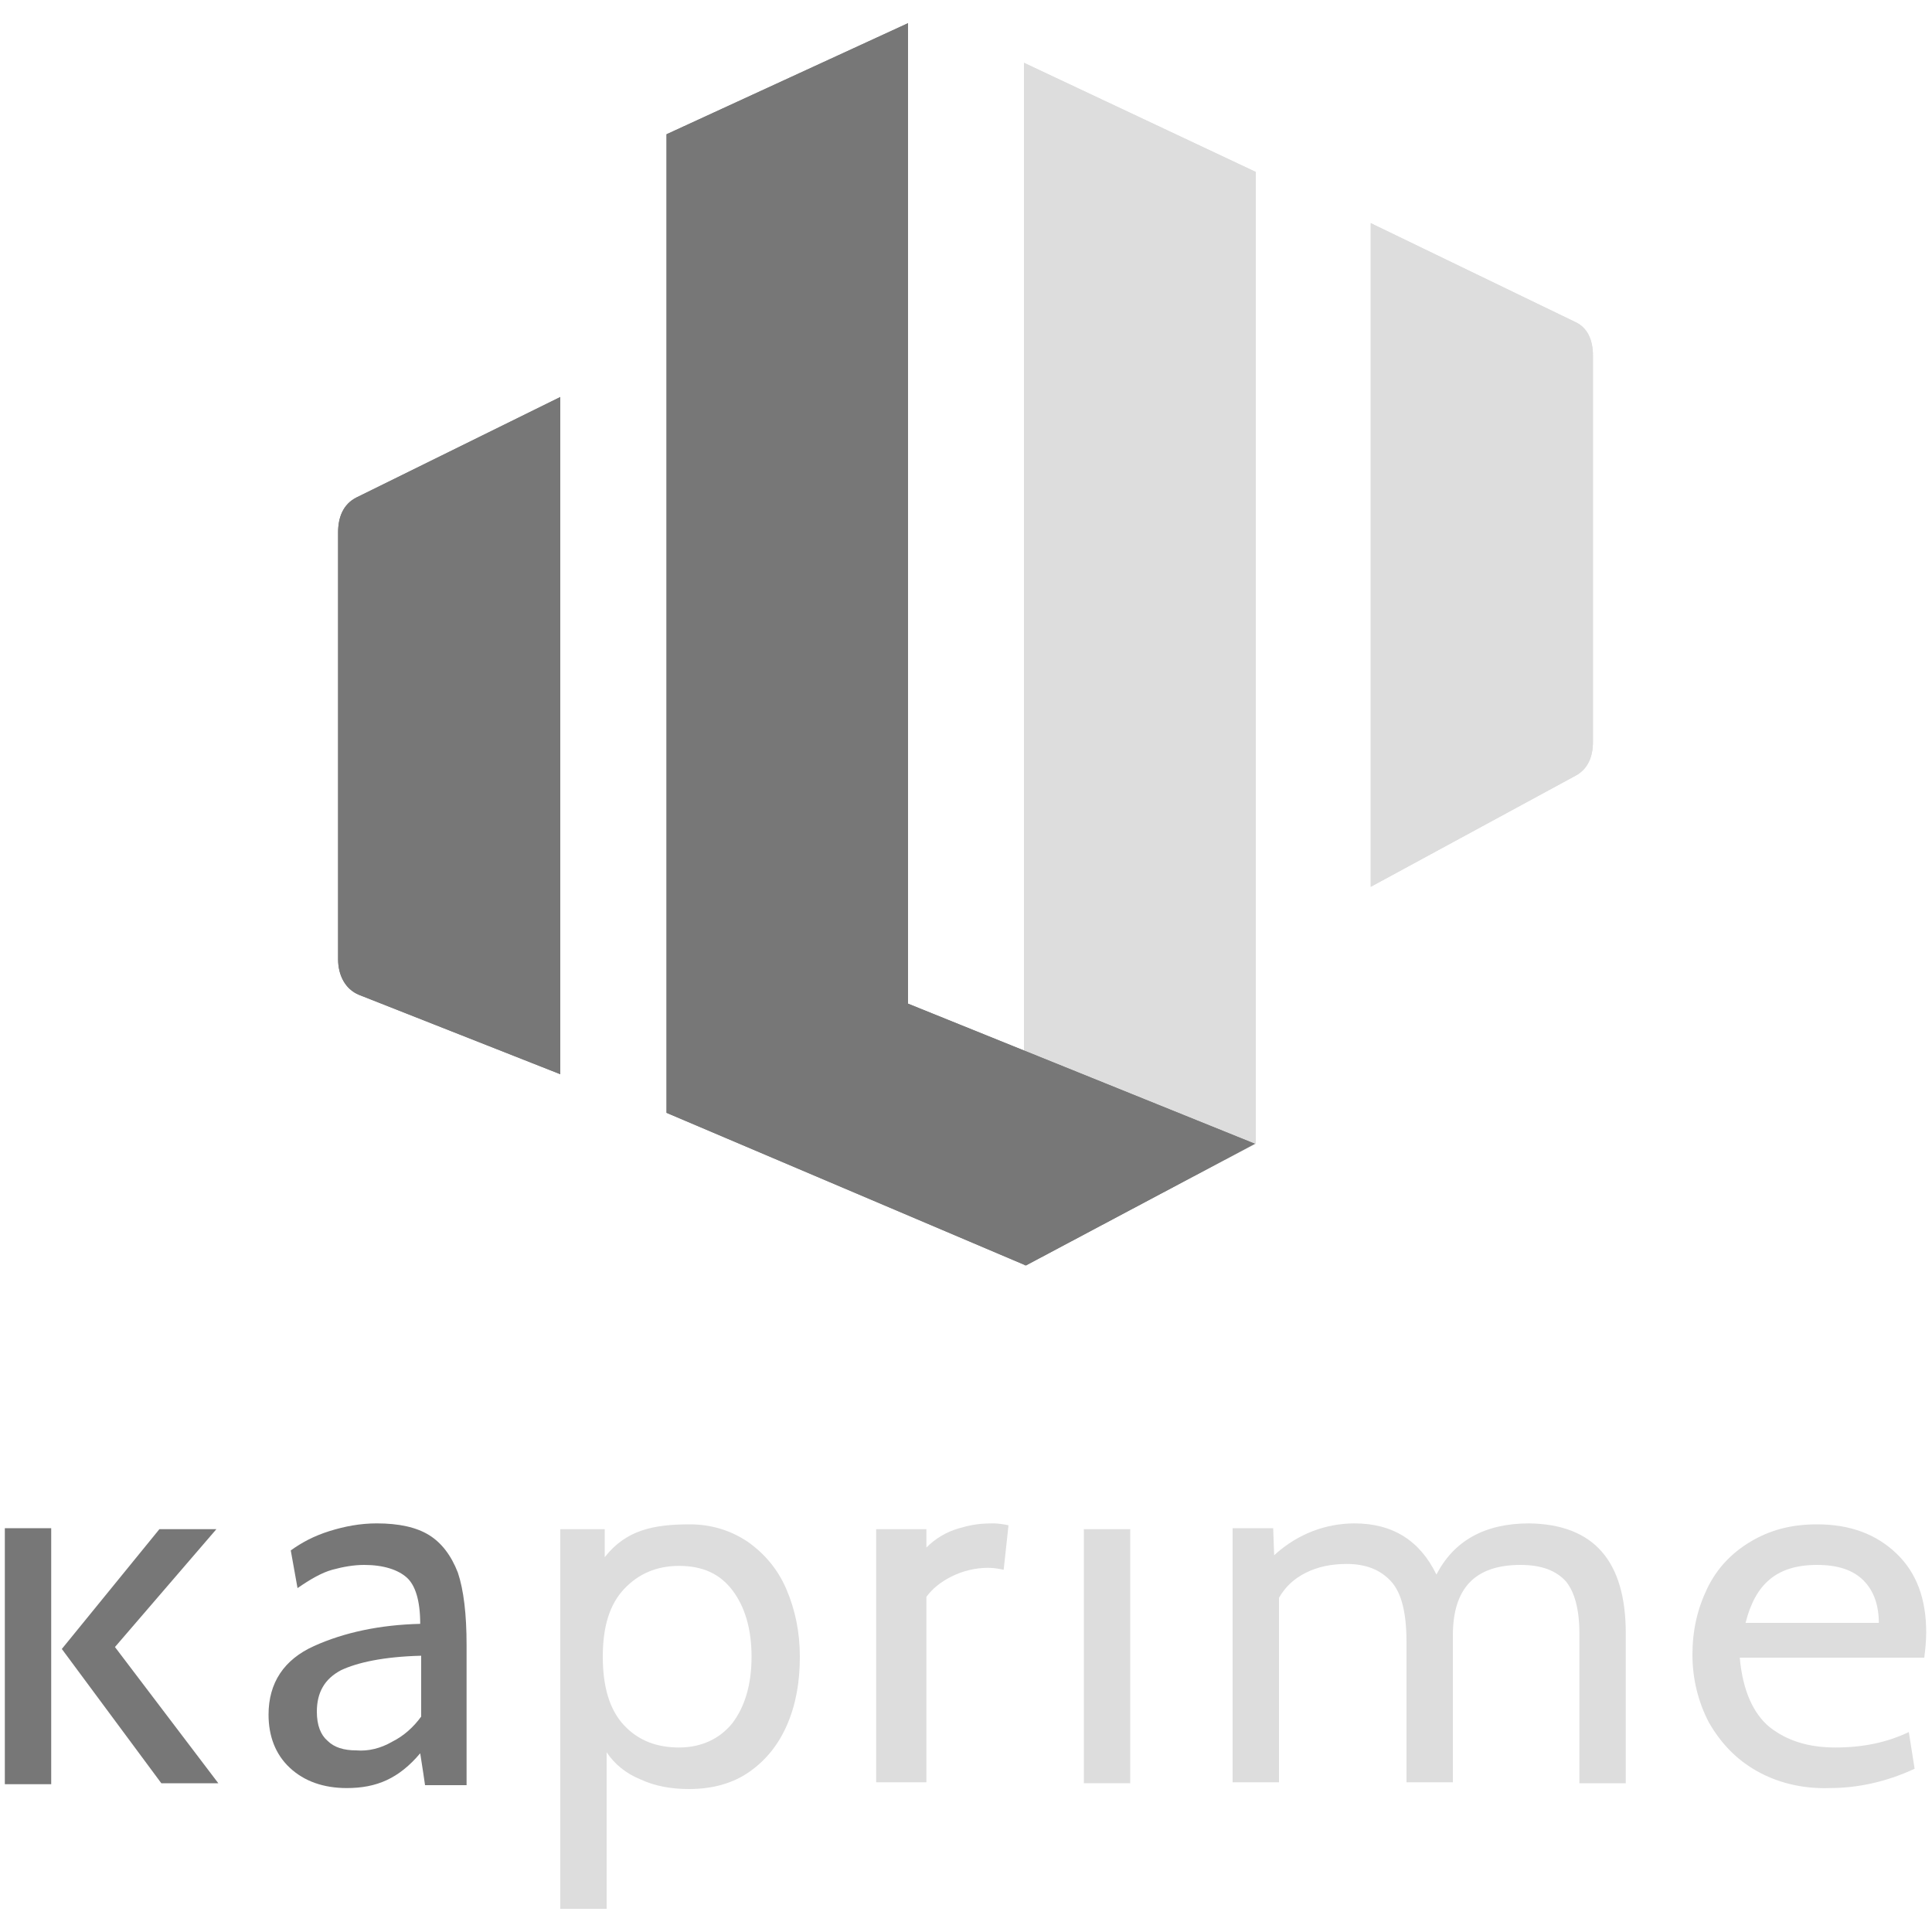 <?xml version="1.0" encoding="utf-8"?>
<!-- Generator: Adobe Illustrator 20.1.0, SVG Export Plug-In . SVG Version: 6.00 Build 0)  -->
<svg version="1.1" id="Calque_1" xmlns="http://www.w3.org/2000/svg" xmlns:xlink="http://www.w3.org/1999/xlink" x="0px" y="0px"
	 viewBox="0 0 200 200" style="enable-background:new 0 0 200 200;" xml:space="preserve">
<style type="text/css">
	.st0{fill:#DDDDDD;}
	.st1{fill:#777777;}
	.st2{fill:none;stroke:#10069F;stroke-miterlimit:10;}
</style>
<g>
	<g>
		<g>
			<g>
				<g>
					<polygon class="st0" points="106,131 130,118.4 130,17.8 106,6.5 					"/>
					<path class="st0" d="M163,33.3l-21.1-10.2v68.7l21.2-11.5c1.3-0.7,1.8-2,1.8-3.5v-40C164.9,35.3,164.4,33.9,163,33.3z"/>
				</g>
				<g>
					<polygon class="st0" points="106,131 130,118.4 130,17.8 106,6.5 					"/>
					<path class="st0" d="M163,33.3l-21.1-10.2v68.7l21.2-11.5c1.3-0.7,1.8-2,1.8-3.5v-40C164.9,35.3,164.4,33.9,163,33.3z"/>
				</g>
			</g>
			<g>
				<g>
					<path class="st1" d="M35,55.1v44.2c0,1.6,0.7,3.1,2.2,3.7l20.8,8.2V41.1L36.9,51.5C35.5,52.2,35,53.6,35,55.1z"/>
					<polygon class="st1" points="94,103.9 94,2.4 69,13.9 69,115.2 106.2,131 129.9,118.4 					"/>
				</g>
				<g>
					<path class="st1" d="M35,55.1v44.2c0,1.6,0.7,3.1,2.2,3.7l20.8,8.2V41.1L36.9,51.5C35.5,52.2,35,53.6,35,55.1z"/>
					<polygon class="st1" points="94,103.9 94,2.4 69,13.9 69,115.2 106.2,131 129.9,118.4 					"/>
				</g>
			</g>
			<path class="st2" d="M100.7,63.6"/>
		</g>
		<g>
			<g>
				<path class="st1" d="M5.3,171.3v13.4H0.5v-26.5h4.8v12"/>
				<path class="st1" d="M6.4,170.7l10.1-12.4h5.9l-10.5,12.2l10.7,14.1h-5.9L6.4,170.7"/>
				<path class="st1" d="M48.3,184.8H44c0,0-0.3-2.1-0.5-3.3c-2.2,2.6-4.5,3.6-7.6,3.6c-2.4,0-4.4-0.7-5.9-2.1
					c-1.5-1.4-2.2-3.3-2.2-5.5c0-3.3,1.6-5.7,4.7-7.1c3.1-1.4,6.8-2.2,11-2.3c0-2.4-0.5-4-1.4-4.8s-2.4-1.3-4.4-1.3
					c-1.1,0-2.2,0.2-3.3,0.5s-2.3,1-3.6,1.9l-0.7-3.9c1.1-0.8,2.4-1.5,4-2c1.6-0.5,3.2-0.8,4.9-0.8c2.3,0,4.1,0.4,5.4,1.2
					c1.3,0.8,2.3,2.1,3,3.9c0.6,1.8,0.9,4.3,0.9,7.5v5.4 M40.6,180.3c1.2-0.6,2.2-1.5,3-2.6v-6.3c-3.9,0.1-6.6,0.7-8.3,1.5
					c-1.7,0.9-2.5,2.3-2.5,4.3c0,1.4,0.4,2.4,1.1,3c0.7,0.7,1.7,1,3,1C38.1,181.3,39.4,181,40.6,180.3z"/>
			</g>
			<g>
				<path class="st0" d="M77.4,159.6c1.7,1.2,3.1,2.8,4,4.9c0.9,2.1,1.4,4.4,1.4,7s-0.4,4.9-1.3,7s-2.2,3.7-3.9,4.9
					c-1.7,1.2-3.8,1.8-6.3,1.8c-1.8,0-3.5-0.3-5-1c-1.5-0.6-2.7-1.6-3.5-2.8v16.2H58v-39.3h4.6v2.9c2.2-2.8,5-3.4,8.8-3.4
					C73.6,157.8,75.6,158.4,77.4,159.6z M75.8,178.4c1.3-1.7,2-4,2-6.9s-0.7-5.2-2-6.9s-3.1-2.5-5.5-2.5c-2.3,0-4.2,0.8-5.7,2.4
					c-1.5,1.6-2.2,3.9-2.2,7s0.7,5.5,2.2,7.1s3.4,2.3,5.7,2.3S74.5,180,75.8,178.4z"/>
				<path class="st0" d="M90.7,158.3h5.2v1.9c0.9-0.9,2-1.6,3.4-2s2.2-0.5,3.6-0.5c0.4,0,1.1,0.1,1.5,0.2l-0.5,4.6
					c-0.5-0.1-1-0.2-1.6-0.2c-1.3,0-2.6,0.3-3.8,0.9c-1.2,0.6-2,1.3-2.6,2.1v19.2h-5.2V158.3z"/>
				<path class="st0" d="M112.2,158.3h4.8v26.3h-4.8V158.3z"/>
				<path class="st0" d="M168.3,169.1v15.5h-4.8v-15.5c0-2.5-0.5-4.3-1.4-5.4c-1-1.1-2.5-1.7-4.7-1.7c-4.7,0-7,2.4-7,7.3v15.2h-4.8
					V170c0-3-0.5-5.1-1.6-6.3s-2.6-1.8-4.6-1.8c-1.6,0-3,0.3-4.2,0.9c-1.2,0.6-2.1,1.4-2.8,2.6v19.1h-4.8v-26.3h4.2l0.1,2.8
					c1.3-1.2,2.7-2,4-2.5s2.8-0.8,4.3-0.8c4,0,6.8,1.8,8.5,5.3c1.8-3.5,5-5.3,9.6-5.3C165,157.8,168.3,161.6,168.3,169.1z"/>
				<path class="st0" d="M181.8,183.3c-2.1-1.2-3.7-2.9-4.9-5c-1.1-2.1-1.7-4.5-1.7-7s0.5-4.7,1.5-6.8s2.5-3.7,4.5-4.9
					s4.2-1.8,6.9-1.8c3.4,0,6.1,1,8.2,3c2.1,2,3.1,4.7,3.1,8.2c0,0.9-0.1,1.8-0.2,2.6h-19.1c0.3,3.4,1.4,5.8,3.1,7.2
					c1.8,1.4,4,2.1,6.8,2.1s5.3-0.5,7.6-1.6l0.6,3.8c-3,1.4-6,2-8.8,2C186.5,185.2,183.9,184.5,181.8,183.3z M194.5,168.1
					c0-1.9-0.5-3.4-1.6-4.5s-2.7-1.6-4.8-1.6s-3.7,0.5-4.9,1.5s-2,2.5-2.5,4.5h13.8V168.1z"/>
			</g>
		</g>
	</g>
</g>
</svg>
